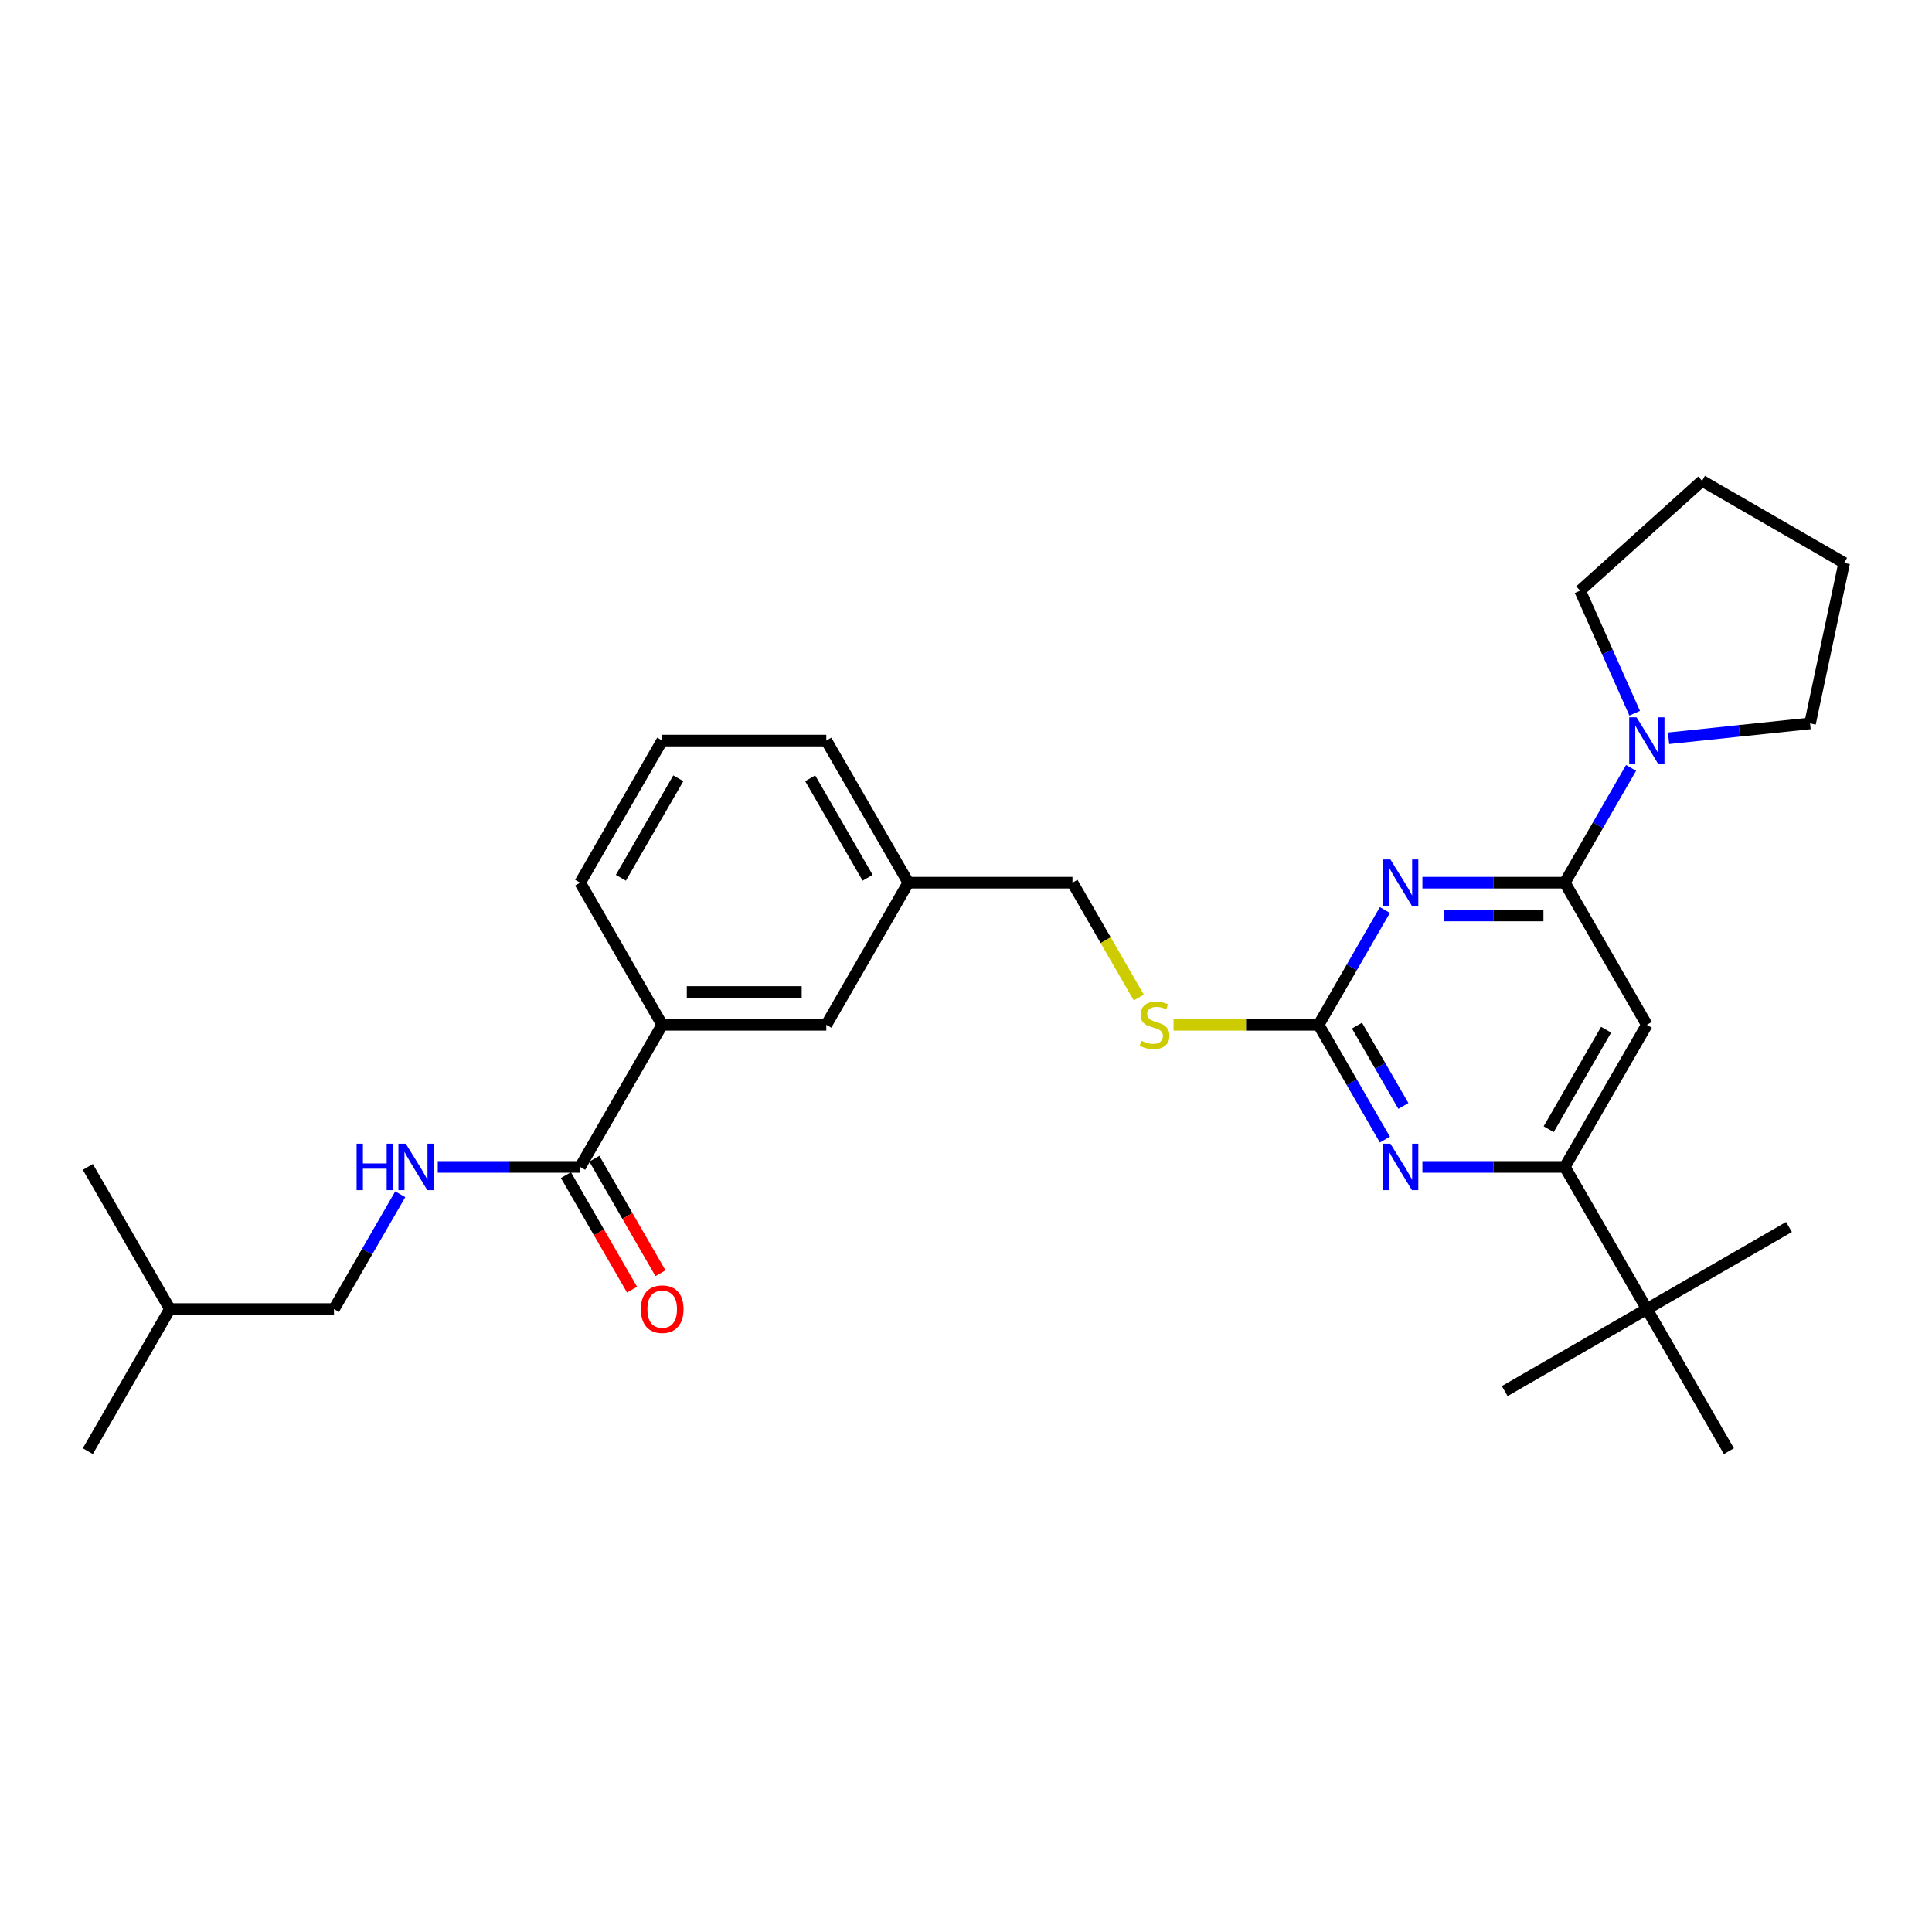 <?xml version='1.0' encoding='iso-8859-1'?>
<svg version='1.1' baseProfile='full'
              xmlns='http://www.w3.org/2000/svg'
                      xmlns:rdkit='http://www.rdkit.org/xml'
                      xmlns:xlink='http://www.w3.org/1999/xlink'
                  xml:space='preserve'
width='1000px' height='1000px' viewBox='0 0 1000 1000'>
<!-- END OF HEADER -->
<rect style='opacity:1.0;fill:#FFFFFF;stroke:none' width='1000' height='1000' x='0' y='0'> </rect>
<path class='bond-0' d='M 300.282,603.999 L 263.434,603.999' style='fill:none;fill-rule:evenodd;stroke:#000000;stroke-width:6px;stroke-linecap:butt;stroke-linejoin:miter;stroke-opacity:1' />
<path class='bond-0' d='M 263.434,603.999 L 226.586,603.999' style='fill:none;fill-rule:evenodd;stroke:#0000FF;stroke-width:6px;stroke-linecap:butt;stroke-linejoin:miter;stroke-opacity:1' />
<path class='bond-1' d='M 292.926,608.246 L 310.037,637.884' style='fill:none;fill-rule:evenodd;stroke:#000000;stroke-width:6px;stroke-linecap:butt;stroke-linejoin:miter;stroke-opacity:1' />
<path class='bond-1' d='M 310.037,637.884 L 327.148,667.521' style='fill:none;fill-rule:evenodd;stroke:#FF0000;stroke-width:6px;stroke-linecap:butt;stroke-linejoin:miter;stroke-opacity:1' />
<path class='bond-1' d='M 307.638,599.752 L 324.749,629.39' style='fill:none;fill-rule:evenodd;stroke:#000000;stroke-width:6px;stroke-linecap:butt;stroke-linejoin:miter;stroke-opacity:1' />
<path class='bond-1' d='M 324.749,629.39 L 341.861,659.027' style='fill:none;fill-rule:evenodd;stroke:#FF0000;stroke-width:6px;stroke-linecap:butt;stroke-linejoin:miter;stroke-opacity:1' />
<path class='bond-2' d='M 300.282,603.999 L 342.753,530.437' style='fill:none;fill-rule:evenodd;stroke:#000000;stroke-width:6px;stroke-linecap:butt;stroke-linejoin:miter;stroke-opacity:1' />
<path class='bond-3' d='M 207.169,618.151 L 190.019,647.856' style='fill:none;fill-rule:evenodd;stroke:#0000FF;stroke-width:6px;stroke-linecap:butt;stroke-linejoin:miter;stroke-opacity:1' />
<path class='bond-3' d='M 190.019,647.856 L 172.868,677.562' style='fill:none;fill-rule:evenodd;stroke:#000000;stroke-width:6px;stroke-linecap:butt;stroke-linejoin:miter;stroke-opacity:1' />
<path class='bond-4' d='M 172.868,677.562 L 87.926,677.562' style='fill:none;fill-rule:evenodd;stroke:#000000;stroke-width:6px;stroke-linecap:butt;stroke-linejoin:miter;stroke-opacity:1' />
<path class='bond-5' d='M 87.926,677.562 L 45.455,751.124' style='fill:none;fill-rule:evenodd;stroke:#000000;stroke-width:6px;stroke-linecap:butt;stroke-linejoin:miter;stroke-opacity:1' />
<path class='bond-6' d='M 87.926,677.562 L 45.455,603.999' style='fill:none;fill-rule:evenodd;stroke:#000000;stroke-width:6px;stroke-linecap:butt;stroke-linejoin:miter;stroke-opacity:1' />
<path class='bond-7' d='M 817.859,305.714 L 831.983,337.437' style='fill:none;fill-rule:evenodd;stroke:#000000;stroke-width:6px;stroke-linecap:butt;stroke-linejoin:miter;stroke-opacity:1' />
<path class='bond-7' d='M 831.983,337.437 L 846.107,369.161' style='fill:none;fill-rule:evenodd;stroke:#0000FF;stroke-width:6px;stroke-linecap:butt;stroke-linejoin:miter;stroke-opacity:1' />
<path class='bond-8' d='M 817.859,305.714 L 880.983,248.876' style='fill:none;fill-rule:evenodd;stroke:#000000;stroke-width:6px;stroke-linecap:butt;stroke-linejoin:miter;stroke-opacity:1' />
<path class='bond-9' d='M 844.237,397.464 L 827.087,427.169' style='fill:none;fill-rule:evenodd;stroke:#0000FF;stroke-width:6px;stroke-linecap:butt;stroke-linejoin:miter;stroke-opacity:1' />
<path class='bond-9' d='M 827.087,427.169 L 809.937,456.875' style='fill:none;fill-rule:evenodd;stroke:#000000;stroke-width:6px;stroke-linecap:butt;stroke-linejoin:miter;stroke-opacity:1' />
<path class='bond-10' d='M 863.654,382.13 L 900.27,378.282' style='fill:none;fill-rule:evenodd;stroke:#0000FF;stroke-width:6px;stroke-linecap:butt;stroke-linejoin:miter;stroke-opacity:1' />
<path class='bond-10' d='M 900.27,378.282 L 936.885,374.433' style='fill:none;fill-rule:evenodd;stroke:#000000;stroke-width:6px;stroke-linecap:butt;stroke-linejoin:miter;stroke-opacity:1' />
<path class='bond-11' d='M 936.885,374.433 L 954.545,291.347' style='fill:none;fill-rule:evenodd;stroke:#000000;stroke-width:6px;stroke-linecap:butt;stroke-linejoin:miter;stroke-opacity:1' />
<path class='bond-12' d='M 607.417,530.437 L 644.97,530.437' style='fill:none;fill-rule:evenodd;stroke:#CCCC00;stroke-width:6px;stroke-linecap:butt;stroke-linejoin:miter;stroke-opacity:1' />
<path class='bond-12' d='M 644.97,530.437 L 682.523,530.437' style='fill:none;fill-rule:evenodd;stroke:#000000;stroke-width:6px;stroke-linecap:butt;stroke-linejoin:miter;stroke-opacity:1' />
<path class='bond-13' d='M 589.43,516.32 L 572.269,486.597' style='fill:none;fill-rule:evenodd;stroke:#CCCC00;stroke-width:6px;stroke-linecap:butt;stroke-linejoin:miter;stroke-opacity:1' />
<path class='bond-13' d='M 572.269,486.597 L 555.109,456.875' style='fill:none;fill-rule:evenodd;stroke:#000000;stroke-width:6px;stroke-linecap:butt;stroke-linejoin:miter;stroke-opacity:1' />
<path class='bond-14' d='M 852.408,530.437 L 809.937,603.999' style='fill:none;fill-rule:evenodd;stroke:#000000;stroke-width:6px;stroke-linecap:butt;stroke-linejoin:miter;stroke-opacity:1' />
<path class='bond-14' d='M 831.325,532.977 L 801.595,584.471' style='fill:none;fill-rule:evenodd;stroke:#000000;stroke-width:6px;stroke-linecap:butt;stroke-linejoin:miter;stroke-opacity:1' />
<path class='bond-15' d='M 852.408,530.437 L 809.937,456.875' style='fill:none;fill-rule:evenodd;stroke:#000000;stroke-width:6px;stroke-linecap:butt;stroke-linejoin:miter;stroke-opacity:1' />
<path class='bond-16' d='M 809.937,603.999 L 852.408,677.562' style='fill:none;fill-rule:evenodd;stroke:#000000;stroke-width:6px;stroke-linecap:butt;stroke-linejoin:miter;stroke-opacity:1' />
<path class='bond-17' d='M 809.937,603.999 L 773.089,603.999' style='fill:none;fill-rule:evenodd;stroke:#000000;stroke-width:6px;stroke-linecap:butt;stroke-linejoin:miter;stroke-opacity:1' />
<path class='bond-17' d='M 773.089,603.999 L 736.241,603.999' style='fill:none;fill-rule:evenodd;stroke:#0000FF;stroke-width:6px;stroke-linecap:butt;stroke-linejoin:miter;stroke-opacity:1' />
<path class='bond-18' d='M 716.824,589.848 L 699.673,560.142' style='fill:none;fill-rule:evenodd;stroke:#0000FF;stroke-width:6px;stroke-linecap:butt;stroke-linejoin:miter;stroke-opacity:1' />
<path class='bond-18' d='M 699.673,560.142 L 682.523,530.437' style='fill:none;fill-rule:evenodd;stroke:#000000;stroke-width:6px;stroke-linecap:butt;stroke-linejoin:miter;stroke-opacity:1' />
<path class='bond-18' d='M 726.391,572.442 L 714.386,551.648' style='fill:none;fill-rule:evenodd;stroke:#0000FF;stroke-width:6px;stroke-linecap:butt;stroke-linejoin:miter;stroke-opacity:1' />
<path class='bond-18' d='M 714.386,551.648 L 702.381,530.854' style='fill:none;fill-rule:evenodd;stroke:#000000;stroke-width:6px;stroke-linecap:butt;stroke-linejoin:miter;stroke-opacity:1' />
<path class='bond-19' d='M 682.523,530.437 L 699.673,500.732' style='fill:none;fill-rule:evenodd;stroke:#000000;stroke-width:6px;stroke-linecap:butt;stroke-linejoin:miter;stroke-opacity:1' />
<path class='bond-19' d='M 699.673,500.732 L 716.824,471.026' style='fill:none;fill-rule:evenodd;stroke:#0000FF;stroke-width:6px;stroke-linecap:butt;stroke-linejoin:miter;stroke-opacity:1' />
<path class='bond-20' d='M 736.241,456.875 L 773.089,456.875' style='fill:none;fill-rule:evenodd;stroke:#0000FF;stroke-width:6px;stroke-linecap:butt;stroke-linejoin:miter;stroke-opacity:1' />
<path class='bond-20' d='M 773.089,456.875 L 809.937,456.875' style='fill:none;fill-rule:evenodd;stroke:#000000;stroke-width:6px;stroke-linecap:butt;stroke-linejoin:miter;stroke-opacity:1' />
<path class='bond-20' d='M 747.295,473.863 L 773.089,473.863' style='fill:none;fill-rule:evenodd;stroke:#0000FF;stroke-width:6px;stroke-linecap:butt;stroke-linejoin:miter;stroke-opacity:1' />
<path class='bond-20' d='M 773.089,473.863 L 798.882,473.863' style='fill:none;fill-rule:evenodd;stroke:#000000;stroke-width:6px;stroke-linecap:butt;stroke-linejoin:miter;stroke-opacity:1' />
<path class='bond-21' d='M 470.167,456.875 L 427.696,383.312' style='fill:none;fill-rule:evenodd;stroke:#000000;stroke-width:6px;stroke-linecap:butt;stroke-linejoin:miter;stroke-opacity:1' />
<path class='bond-21' d='M 449.084,454.335 L 419.354,402.841' style='fill:none;fill-rule:evenodd;stroke:#000000;stroke-width:6px;stroke-linecap:butt;stroke-linejoin:miter;stroke-opacity:1' />
<path class='bond-22' d='M 470.167,456.875 L 427.696,530.437' style='fill:none;fill-rule:evenodd;stroke:#000000;stroke-width:6px;stroke-linecap:butt;stroke-linejoin:miter;stroke-opacity:1' />
<path class='bond-23' d='M 470.167,456.875 L 555.109,456.875' style='fill:none;fill-rule:evenodd;stroke:#000000;stroke-width:6px;stroke-linecap:butt;stroke-linejoin:miter;stroke-opacity:1' />
<path class='bond-24' d='M 427.696,383.312 L 342.753,383.312' style='fill:none;fill-rule:evenodd;stroke:#000000;stroke-width:6px;stroke-linecap:butt;stroke-linejoin:miter;stroke-opacity:1' />
<path class='bond-25' d='M 342.753,383.312 L 300.282,456.875' style='fill:none;fill-rule:evenodd;stroke:#000000;stroke-width:6px;stroke-linecap:butt;stroke-linejoin:miter;stroke-opacity:1' />
<path class='bond-25' d='M 351.095,402.841 L 321.365,454.335' style='fill:none;fill-rule:evenodd;stroke:#000000;stroke-width:6px;stroke-linecap:butt;stroke-linejoin:miter;stroke-opacity:1' />
<path class='bond-26' d='M 300.282,456.875 L 342.753,530.437' style='fill:none;fill-rule:evenodd;stroke:#000000;stroke-width:6px;stroke-linecap:butt;stroke-linejoin:miter;stroke-opacity:1' />
<path class='bond-27' d='M 852.408,677.562 L 778.845,720.033' style='fill:none;fill-rule:evenodd;stroke:#000000;stroke-width:6px;stroke-linecap:butt;stroke-linejoin:miter;stroke-opacity:1' />
<path class='bond-28' d='M 852.408,677.562 L 925.97,635.09' style='fill:none;fill-rule:evenodd;stroke:#000000;stroke-width:6px;stroke-linecap:butt;stroke-linejoin:miter;stroke-opacity:1' />
<path class='bond-29' d='M 852.408,677.562 L 894.879,751.124' style='fill:none;fill-rule:evenodd;stroke:#000000;stroke-width:6px;stroke-linecap:butt;stroke-linejoin:miter;stroke-opacity:1' />
<path class='bond-30' d='M 342.753,530.437 L 427.696,530.437' style='fill:none;fill-rule:evenodd;stroke:#000000;stroke-width:6px;stroke-linecap:butt;stroke-linejoin:miter;stroke-opacity:1' />
<path class='bond-30' d='M 355.494,513.449 L 414.954,513.449' style='fill:none;fill-rule:evenodd;stroke:#000000;stroke-width:6px;stroke-linecap:butt;stroke-linejoin:miter;stroke-opacity:1' />
<path class='bond-31' d='M 880.983,248.876 L 954.545,291.347' style='fill:none;fill-rule:evenodd;stroke:#000000;stroke-width:6px;stroke-linecap:butt;stroke-linejoin:miter;stroke-opacity:1' />
<path  class='atom-1' d='M 184.573 591.971
L 187.835 591.971
L 187.835 602.199
L 200.135 602.199
L 200.135 591.971
L 203.397 591.971
L 203.397 616.027
L 200.135 616.027
L 200.135 604.917
L 187.835 604.917
L 187.835 616.027
L 184.573 616.027
L 184.573 591.971
' fill='#0000FF'/>
<path  class='atom-1' d='M 210.022 591.971
L 217.905 604.713
Q 218.686 605.97, 219.943 608.246
Q 221.2 610.523, 221.268 610.659
L 221.268 591.971
L 224.462 591.971
L 224.462 616.027
L 221.166 616.027
L 212.706 602.097
Q 211.721 600.466, 210.668 598.597
Q 209.648 596.728, 209.343 596.151
L 209.343 616.027
L 206.217 616.027
L 206.217 591.971
L 210.022 591.971
' fill='#0000FF'/>
<path  class='atom-2' d='M 331.711 677.63
Q 331.711 671.854, 334.565 668.626
Q 337.419 665.398, 342.753 665.398
Q 348.087 665.398, 350.942 668.626
Q 353.796 671.854, 353.796 677.63
Q 353.796 683.474, 350.908 686.803
Q 348.02 690.099, 342.753 690.099
Q 337.453 690.099, 334.565 686.803
Q 331.711 683.508, 331.711 677.63
M 342.753 687.381
Q 346.423 687.381, 348.393 684.935
Q 350.398 682.454, 350.398 677.63
Q 350.398 672.907, 348.393 670.528
Q 346.423 668.116, 342.753 668.116
Q 339.084 668.116, 337.079 670.494
Q 335.108 672.873, 335.108 677.63
Q 335.108 682.488, 337.079 684.935
Q 339.084 687.381, 342.753 687.381
' fill='#FF0000'/>
<path  class='atom-6' d='M 847.09 371.285
L 854.973 384.026
Q 855.755 385.283, 857.012 387.56
Q 858.269 389.836, 858.337 389.972
L 858.337 371.285
L 861.531 371.285
L 861.531 395.34
L 858.235 395.34
L 849.775 381.41
Q 848.789 379.779, 847.736 377.91
Q 846.717 376.041, 846.411 375.464
L 846.411 395.34
L 843.285 395.34
L 843.285 371.285
L 847.09 371.285
' fill='#0000FF'/>
<path  class='atom-8' d='M 590.785 538.693
Q 591.057 538.795, 592.178 539.271
Q 593.299 539.747, 594.523 540.053
Q 595.78 540.324, 597.003 540.324
Q 599.279 540.324, 600.604 539.237
Q 601.93 538.116, 601.93 536.179
Q 601.93 534.854, 601.25 534.039
Q 600.604 533.223, 599.585 532.781
Q 598.566 532.34, 596.867 531.83
Q 594.726 531.185, 593.435 530.573
Q 592.178 529.961, 591.261 528.67
Q 590.377 527.379, 590.377 525.205
Q 590.377 522.181, 592.416 520.312
Q 594.489 518.443, 598.566 518.443
Q 601.352 518.443, 604.512 519.768
L 603.73 522.384
Q 600.842 521.195, 598.668 521.195
Q 596.323 521.195, 595.032 522.181
Q 593.741 523.132, 593.775 524.797
Q 593.775 526.088, 594.421 526.869
Q 595.1 527.651, 596.051 528.093
Q 597.037 528.534, 598.668 529.044
Q 600.842 529.724, 602.133 530.403
Q 603.424 531.083, 604.342 532.476
Q 605.293 533.835, 605.293 536.179
Q 605.293 539.509, 603.051 541.31
Q 600.842 543.076, 597.139 543.076
Q 594.998 543.076, 593.367 542.601
Q 591.77 542.159, 589.868 541.378
L 590.785 538.693
' fill='#CCCC00'/>
<path  class='atom-11' d='M 719.677 591.971
L 727.559 604.713
Q 728.341 605.97, 729.598 608.246
Q 730.855 610.523, 730.923 610.659
L 730.923 591.971
L 734.117 591.971
L 734.117 616.027
L 730.821 616.027
L 722.361 602.097
Q 721.376 600.466, 720.322 598.597
Q 719.303 596.728, 718.997 596.151
L 718.997 616.027
L 715.871 616.027
L 715.871 591.971
L 719.677 591.971
' fill='#0000FF'/>
<path  class='atom-13' d='M 719.677 444.847
L 727.559 457.588
Q 728.341 458.845, 729.598 461.122
Q 730.855 463.398, 730.923 463.534
L 730.923 444.847
L 734.117 444.847
L 734.117 468.903
L 730.821 468.903
L 722.361 454.972
Q 721.376 453.341, 720.322 451.472
Q 719.303 449.604, 718.997 449.026
L 718.997 468.903
L 715.871 468.903
L 715.871 444.847
L 719.677 444.847
' fill='#0000FF'/>
</svg>

